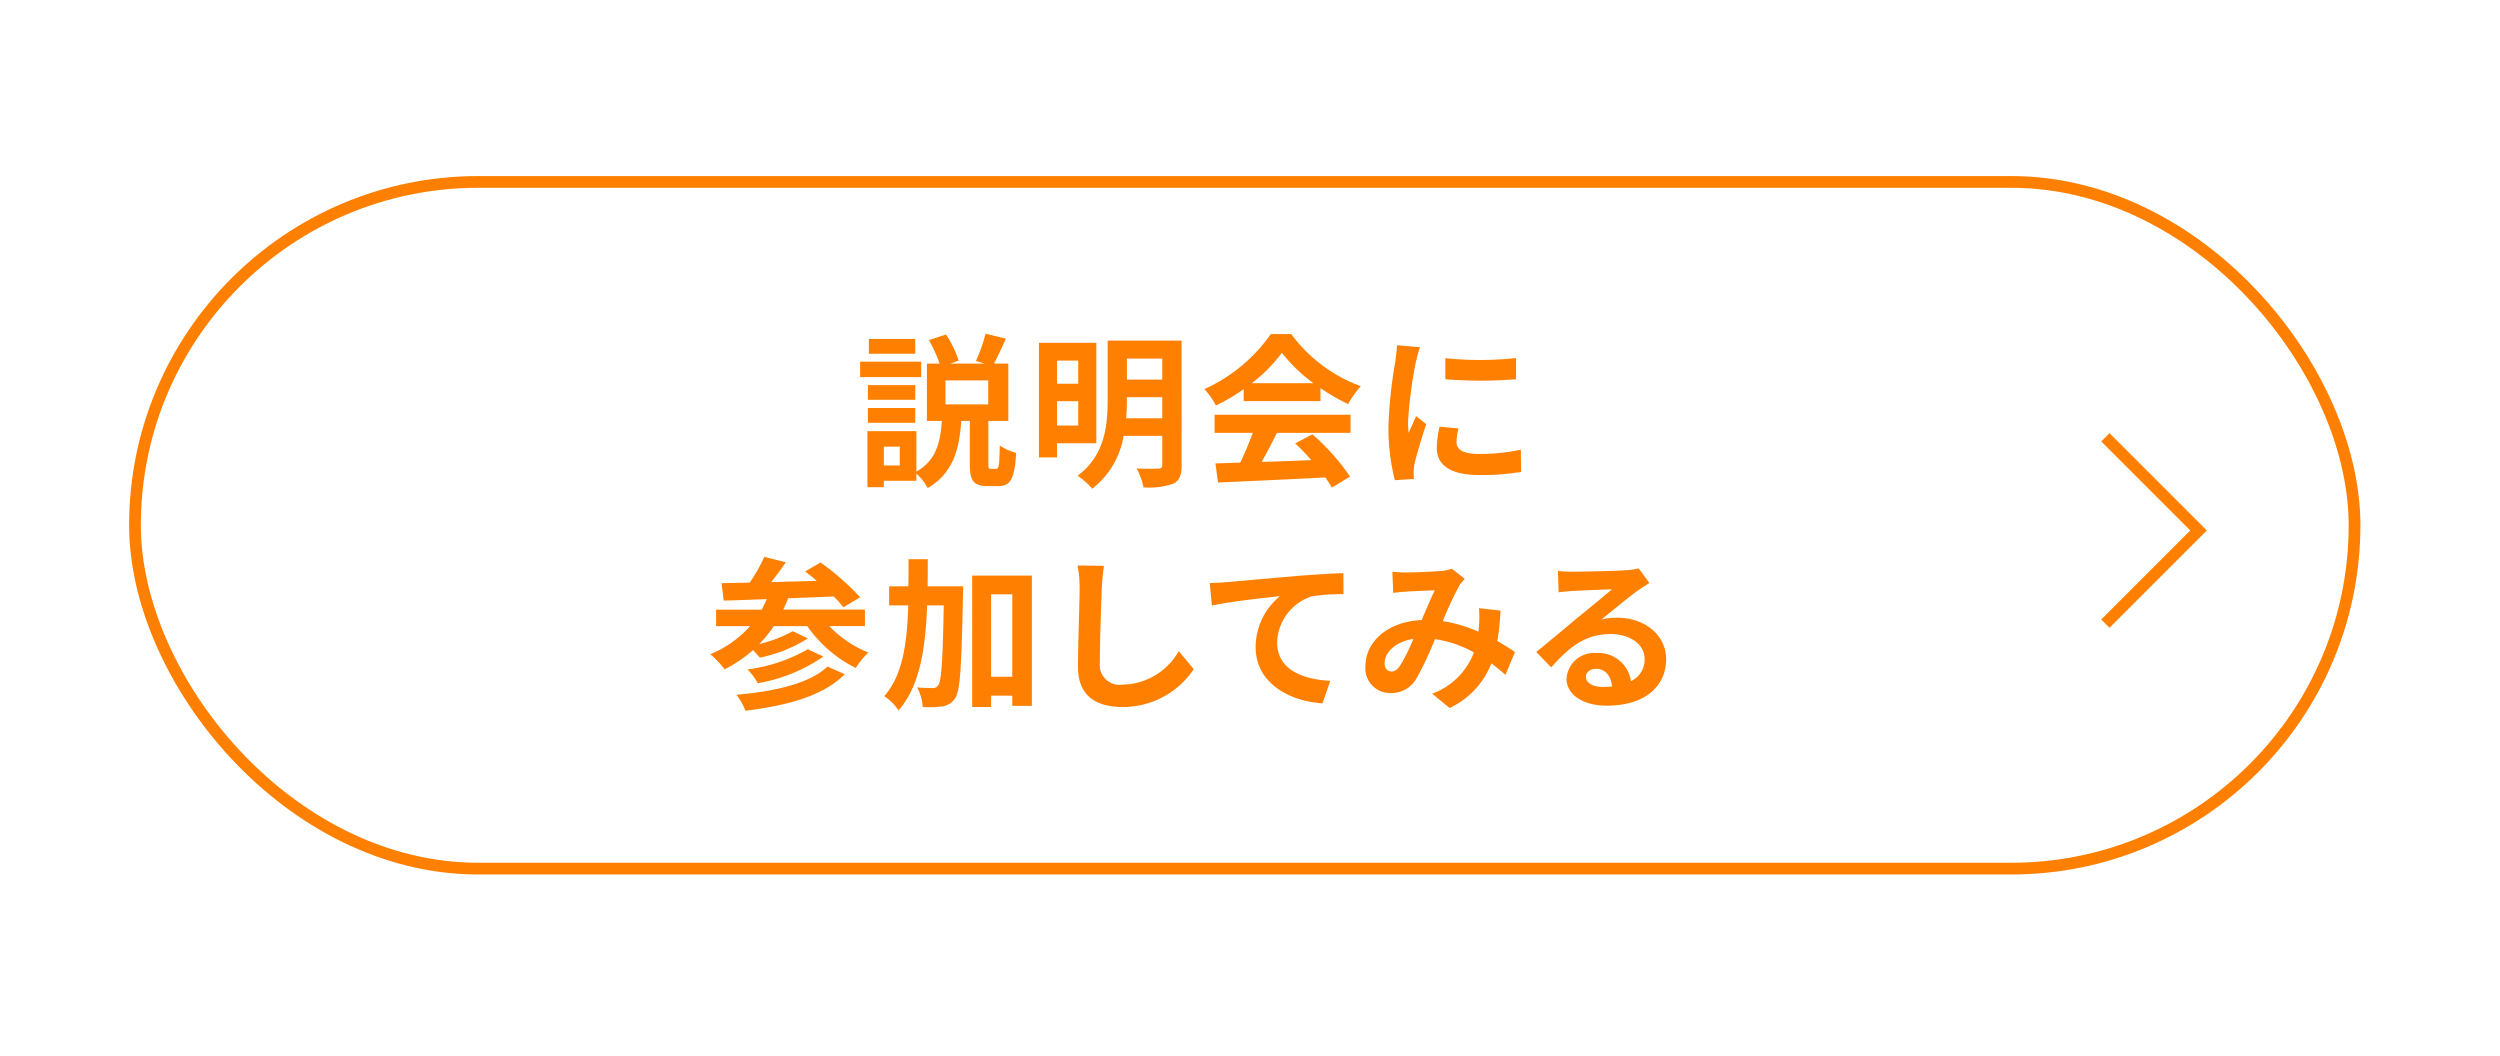 <svg xmlns="http://www.w3.org/2000/svg" xmlns:xlink="http://www.w3.org/1999/xlink" width="213" height="90" viewBox="0 0 213 90">
  <defs>
    <clipPath id="clip-path">
      <rect id="長方形_290" data-name="長方形 290" width="213" height="90" transform="translate(294 7473)" fill="#a70707"/>
    </clipPath>
  </defs>
  <g id="マスクグループ_3" data-name="マスクグループ 3" transform="translate(-294 -7473)" clip-path="url(#clip-path)">
    <g id="グループ_396" data-name="グループ 396" transform="translate(5.054 -0.134)">
      <g id="長方形_173" data-name="長方形 173" transform="translate(299.946 7488.134)" fill="none" stroke="#ff8000" stroke-miterlimit="10" stroke-width="1">
        <rect width="190.107" height="59.507" rx="29.753" stroke="none"/>
        <rect x="0.5" y="0.5" width="189.107" height="58.507" rx="29.253" fill="none"/>
      </g>
      <g id="グループ_394" data-name="グループ 394">
        <path id="パス_5489" data-name="パス 5489" d="M367.429,7505.264h-5.2v-1.317h5.2Zm6.387,7.816c.224,0,.28-.252.308-1.989a4.6,4.6,0,0,0,1.4.631c-.126,2.241-.5,2.829-1.527,2.829h-.91c-1.233,0-1.513-.49-1.513-1.919V7509h-.728c-.169,2.367-.659,4.427-2.858,5.715a4.564,4.564,0,0,0-.967-1.233v.617h-2.773v.546h-1.4v-4.777h4.174v3.446c1.737-.98,2.032-2.549,2.171-4.314h-1.274v-4.889H369a12.154,12.154,0,0,0-.911-2l1.457-.476a8.959,8.959,0,0,1,1.078,2.227l-.714.252h2.955l-.77-.223a14.794,14.794,0,0,0,.826-2.326l1.724.42c-.337.785-.715,1.555-1.009,2.129h1.219V7509h-1.7v3.614c0,.406.014.462.21.462Zm-6.892-5.883H362.89v-1.247h4.034Zm-4.034.7h4.034v1.261H362.89Zm4.034-4.623h-3.95v-1.26h3.95Zm-1.317,7.915h-1.358v1.6h1.358Zm7.537-5.645H369.5v2.045h3.642Z" fill="#ff8000"/>
        <path id="パス_5490" data-name="パス 5490" d="M379.005,7510.9v1.205h-1.541v-9.764h4.889v8.559Zm0-7.045v1.974h1.807v-1.974Zm1.807,5.532v-2.073h-1.807v2.073Zm8.811,3.362c0,.882-.182,1.33-.728,1.6a6.271,6.271,0,0,1-2.522.308,5.723,5.723,0,0,0-.588-1.611c.756.042,1.611.028,1.849.014s.336-.084.336-.323v-2.464h-3.292a7.162,7.162,0,0,1-2.675,4.5,6.246,6.246,0,0,0-1.247-1.107c2.353-1.736,2.563-4.341,2.563-6.471v-5.042h6.3Zm-1.653-3.978v-1.793h-3.012v.21a15.464,15.464,0,0,1-.07,1.583Zm-3.012-5.085v1.793h3.012v-1.793Z" fill="#ff8000"/>
        <path id="パス_5491" data-name="パス 5491" d="M394.91,7506.286a16.369,16.369,0,0,1-2.368,1.4,6.478,6.478,0,0,0-.98-1.4,13.911,13.911,0,0,0,5.659-4.692h1.737a12.805,12.805,0,0,0,5.925,4.44,8.644,8.644,0,0,0-1.079,1.528,17.1,17.1,0,0,1-2.353-1.36v1.107H394.91Zm-2.48,2.186h11.584v1.541h-6.275c-.406.826-.868,1.694-1.289,2.479,1.345-.042,2.788-.1,4.217-.154a16.716,16.716,0,0,0-1.373-1.429l1.471-.77a18.839,18.839,0,0,1,3.207,3.6l-1.555.939a7.328,7.328,0,0,0-.56-.868c-3.292.181-6.752.322-9.133.434l-.224-1.625,2.115-.07a26.646,26.646,0,0,0,1.065-2.535h-3.25Zm8.419-2.69a13.587,13.587,0,0,1-2.69-2.592,12.716,12.716,0,0,1-2.563,2.592Z" fill="#ff8000"/>
        <path id="パス_5492" data-name="パス 5492" d="M409.582,7503.961a37,37,0,0,0-.673,5.141,6.784,6.784,0,0,0,.056.911c.21-.477.434-.967.631-1.429l.868.687c-.392,1.162-.855,2.689-1.008,3.431a4.253,4.253,0,0,0-.071.658c0,.155.014.378.029.575l-1.625.112a17.867,17.867,0,0,1-.547-4.581,38.924,38.924,0,0,1,.589-5.547c.042-.392.126-.924.14-1.372l1.961.168C409.82,7503.009,409.638,7503.709,409.582,7503.961Zm3.46,6.85c0,.617.532,1,1.96,1a16.582,16.582,0,0,0,3.517-.365l.027,1.891a19.825,19.825,0,0,1-3.613.267c-2.41,0-3.573-.855-3.573-2.3a8.5,8.5,0,0,1,.239-1.821l1.61.155A4.8,4.8,0,0,0,413.042,7510.811Zm5.07-7.172v1.807a37.582,37.582,0,0,1-6.023,0v-1.793A28.757,28.757,0,0,0,418.112,7503.639Z" fill="#ff8000"/>
        <path id="パス_5493" data-name="パス 5493" d="M359.6,7526.478a9.555,9.555,0,0,0,3.334,2.254,6.5,6.5,0,0,0-1.079,1.317,11.112,11.112,0,0,1-4.132-3.571h-2.844a11.028,11.028,0,0,1-1.246,1.526,11.245,11.245,0,0,0,2.857-1.093l1.289.616a12.325,12.325,0,0,1-4.1,1.64c-.154-.183-.364-.435-.575-.645a11.464,11.464,0,0,1-2.423,1.639,8.162,8.162,0,0,0-1.218-1.289,9.132,9.132,0,0,0,3.389-2.394H349.96v-1.4h3.881c.154-.28.294-.588.434-.9-1.373.056-2.619.1-3.67.126l-.182-1.485c.7-.014,1.513-.028,2.395-.042a14.089,14.089,0,0,0,1.247-2.2l1.835.462c-.392.561-.827,1.163-1.247,1.695,1.247-.042,2.564-.07,3.88-.112-.336-.294-.672-.561-.994-.8l1.316-.769a21.769,21.769,0,0,1,3.376,2.968l-1.428.855a9.161,9.161,0,0,0-.827-.924c-1.288.056-2.62.111-3.88.153a9.882,9.882,0,0,1-.42.967h6.962v1.4Zm1.317,4.1c-1.821,1.85-4.917,2.676-8.461,3.11a5.06,5.06,0,0,0-.77-1.359c3.249-.28,6.275-.966,7.76-2.409Zm-1.821-1.5a14.184,14.184,0,0,1-5.59,2.27,4.607,4.607,0,0,0-.882-1.177,14.1,14.1,0,0,0,5.155-1.723Z" fill="#ff8000"/>
        <path id="パス_5494" data-name="パス 5494" d="M371.006,7523.087s0,.547-.014.757c-.126,5.967-.224,8.11-.658,8.755a1.493,1.493,0,0,1-1.079.714,8.03,8.03,0,0,1-1.694.056,4.03,4.03,0,0,0-.477-1.667c.561.042,1.065.056,1.331.056a.507.507,0,0,0,.476-.252c.266-.378.379-2.115.463-6.794h-1.416c-.14,3.74-.63,6.878-2.437,8.951a4.387,4.387,0,0,0-1.218-1.219c1.569-1.779,1.946-4.454,2.045-7.732H364.7v-1.625h1.639c.014-.742.014-1.513.014-2.311h1.639c0,.785,0,1.555-.015,2.311Zm5.855-.91v11.094h-1.667v-.869h-1.806v.967h-1.611v-11.192Zm-1.667,8.614v-7.018h-1.806v7.018Z" fill="#ff8000"/>
        <path id="パス_5495" data-name="パス 5495" d="M382.821,7523.2c-.056,1.513-.168,4.651-.168,6.388a1.693,1.693,0,0,0,1.933,1.877,5.6,5.6,0,0,0,4.79-2.858l1.275,1.541a7.25,7.25,0,0,1-6.079,3.222c-2.3,0-3.782-1.009-3.782-3.4,0-1.877.14-5.561.14-6.766a8.923,8.923,0,0,0-.182-1.89l2.255.027C382.919,7521.925,382.849,7522.639,382.821,7523.2Z" fill="#ff8000"/>
        <path id="パス_5496" data-name="パス 5496" d="M393.4,7522.737c1.162-.1,3.473-.308,6.037-.532,1.443-.112,2.984-.21,3.964-.238l.014,1.793a15.774,15.774,0,0,0-2.7.181,4.263,4.263,0,0,0-2.956,3.937c0,2.3,2.157,3.138,4.525,3.264l-.659,1.919c-2.927-.2-5.7-1.78-5.7-4.805a5.642,5.642,0,0,1,2.073-4.328c-1.316.139-4.174.448-5.8.8l-.182-1.92C392.577,7522.793,393.124,7522.765,393.4,7522.737Z" fill="#ff8000"/>
        <path id="パス_5497" data-name="パス 5497" d="M408.735,7521.91c.8,0,2.283-.069,2.942-.126a2.982,2.982,0,0,0,.952-.2l1.121.868a3.426,3.426,0,0,0-.477.588,29.818,29.818,0,0,0-1.4,3.012,12.643,12.643,0,0,1,3.039.9c.014-.168.028-.322.042-.475a9.245,9.245,0,0,0,0-1.528l1.835.21a22.755,22.755,0,0,1-.266,2.592c.588.336,1.093.658,1.5.938l-.813,1.948a14.281,14.281,0,0,0-1.2-.981,7,7,0,0,1-3.558,3.8l-1.485-1.219a6.033,6.033,0,0,0,3.558-3.515,9.69,9.69,0,0,0-3.32-1.135,27.384,27.384,0,0,1-1.583,3.361,2.439,2.439,0,0,1-2.185,1.233,2.1,2.1,0,0,1-2.157-2.269c0-2.171,1.975-3.824,4.79-3.95.393-.925.8-1.877,1.122-2.535-.561.027-1.766.069-2.41.111-.28.015-.771.057-1.134.112l-.071-1.806C407.951,7521.883,408.427,7521.91,408.735,7521.91Zm-1.233,8.433c.28,0,.477-.14.728-.49a15.547,15.547,0,0,0,1.135-2.284c-1.569.239-2.451,1.192-2.451,2.074C406.914,7530.1,407.18,7530.343,407.5,7530.343Z" fill="#ff8000"/>
        <path id="パス_5498" data-name="パス 5498" d="M422.959,7521.841c.742,0,3.74-.057,4.539-.126a6.28,6.28,0,0,0,1.064-.154l.911,1.246c-.323.211-.659.406-.981.644-.757.532-2.227,1.766-3.11,2.466a5.486,5.486,0,0,1,1.331-.154c2.381,0,4.188,1.484,4.188,3.53,0,2.213-1.681,3.964-5.07,3.964-1.948,0-3.418-.9-3.418-2.3a2.347,2.347,0,0,1,2.507-2.186,2.8,2.8,0,0,1,2.983,2.4,2.029,2.029,0,0,0,1.163-1.9c0-1.261-1.26-2.116-2.913-2.116-2.144,0-3.544,1.135-5.043,2.844l-1.275-1.316c.995-.8,2.689-2.228,3.516-2.914.785-.645,2.241-1.822,2.928-2.423-.715.014-2.648.1-3.39.139-.378.029-.826.071-1.149.113l-.056-1.821A9.875,9.875,0,0,0,422.959,7521.841Zm2.521,9.819a7.337,7.337,0,0,0,.812-.042c-.084-.911-.6-1.5-1.358-1.5-.532,0-.869.322-.869.672C424.065,7531.31,424.64,7531.66,425.48,7531.66Z" fill="#ff8000"/>
      </g>
      <g id="グループ_395" data-name="グループ 395">
        <path id="パス_5499" data-name="パス 5499" d="M468.324,7510.392l7.938,7.938-7.938,7.938" fill="none" stroke="#ff8000" stroke-miterlimit="10" stroke-width="1"/>
      </g>
    </g>
  </g>
</svg>
